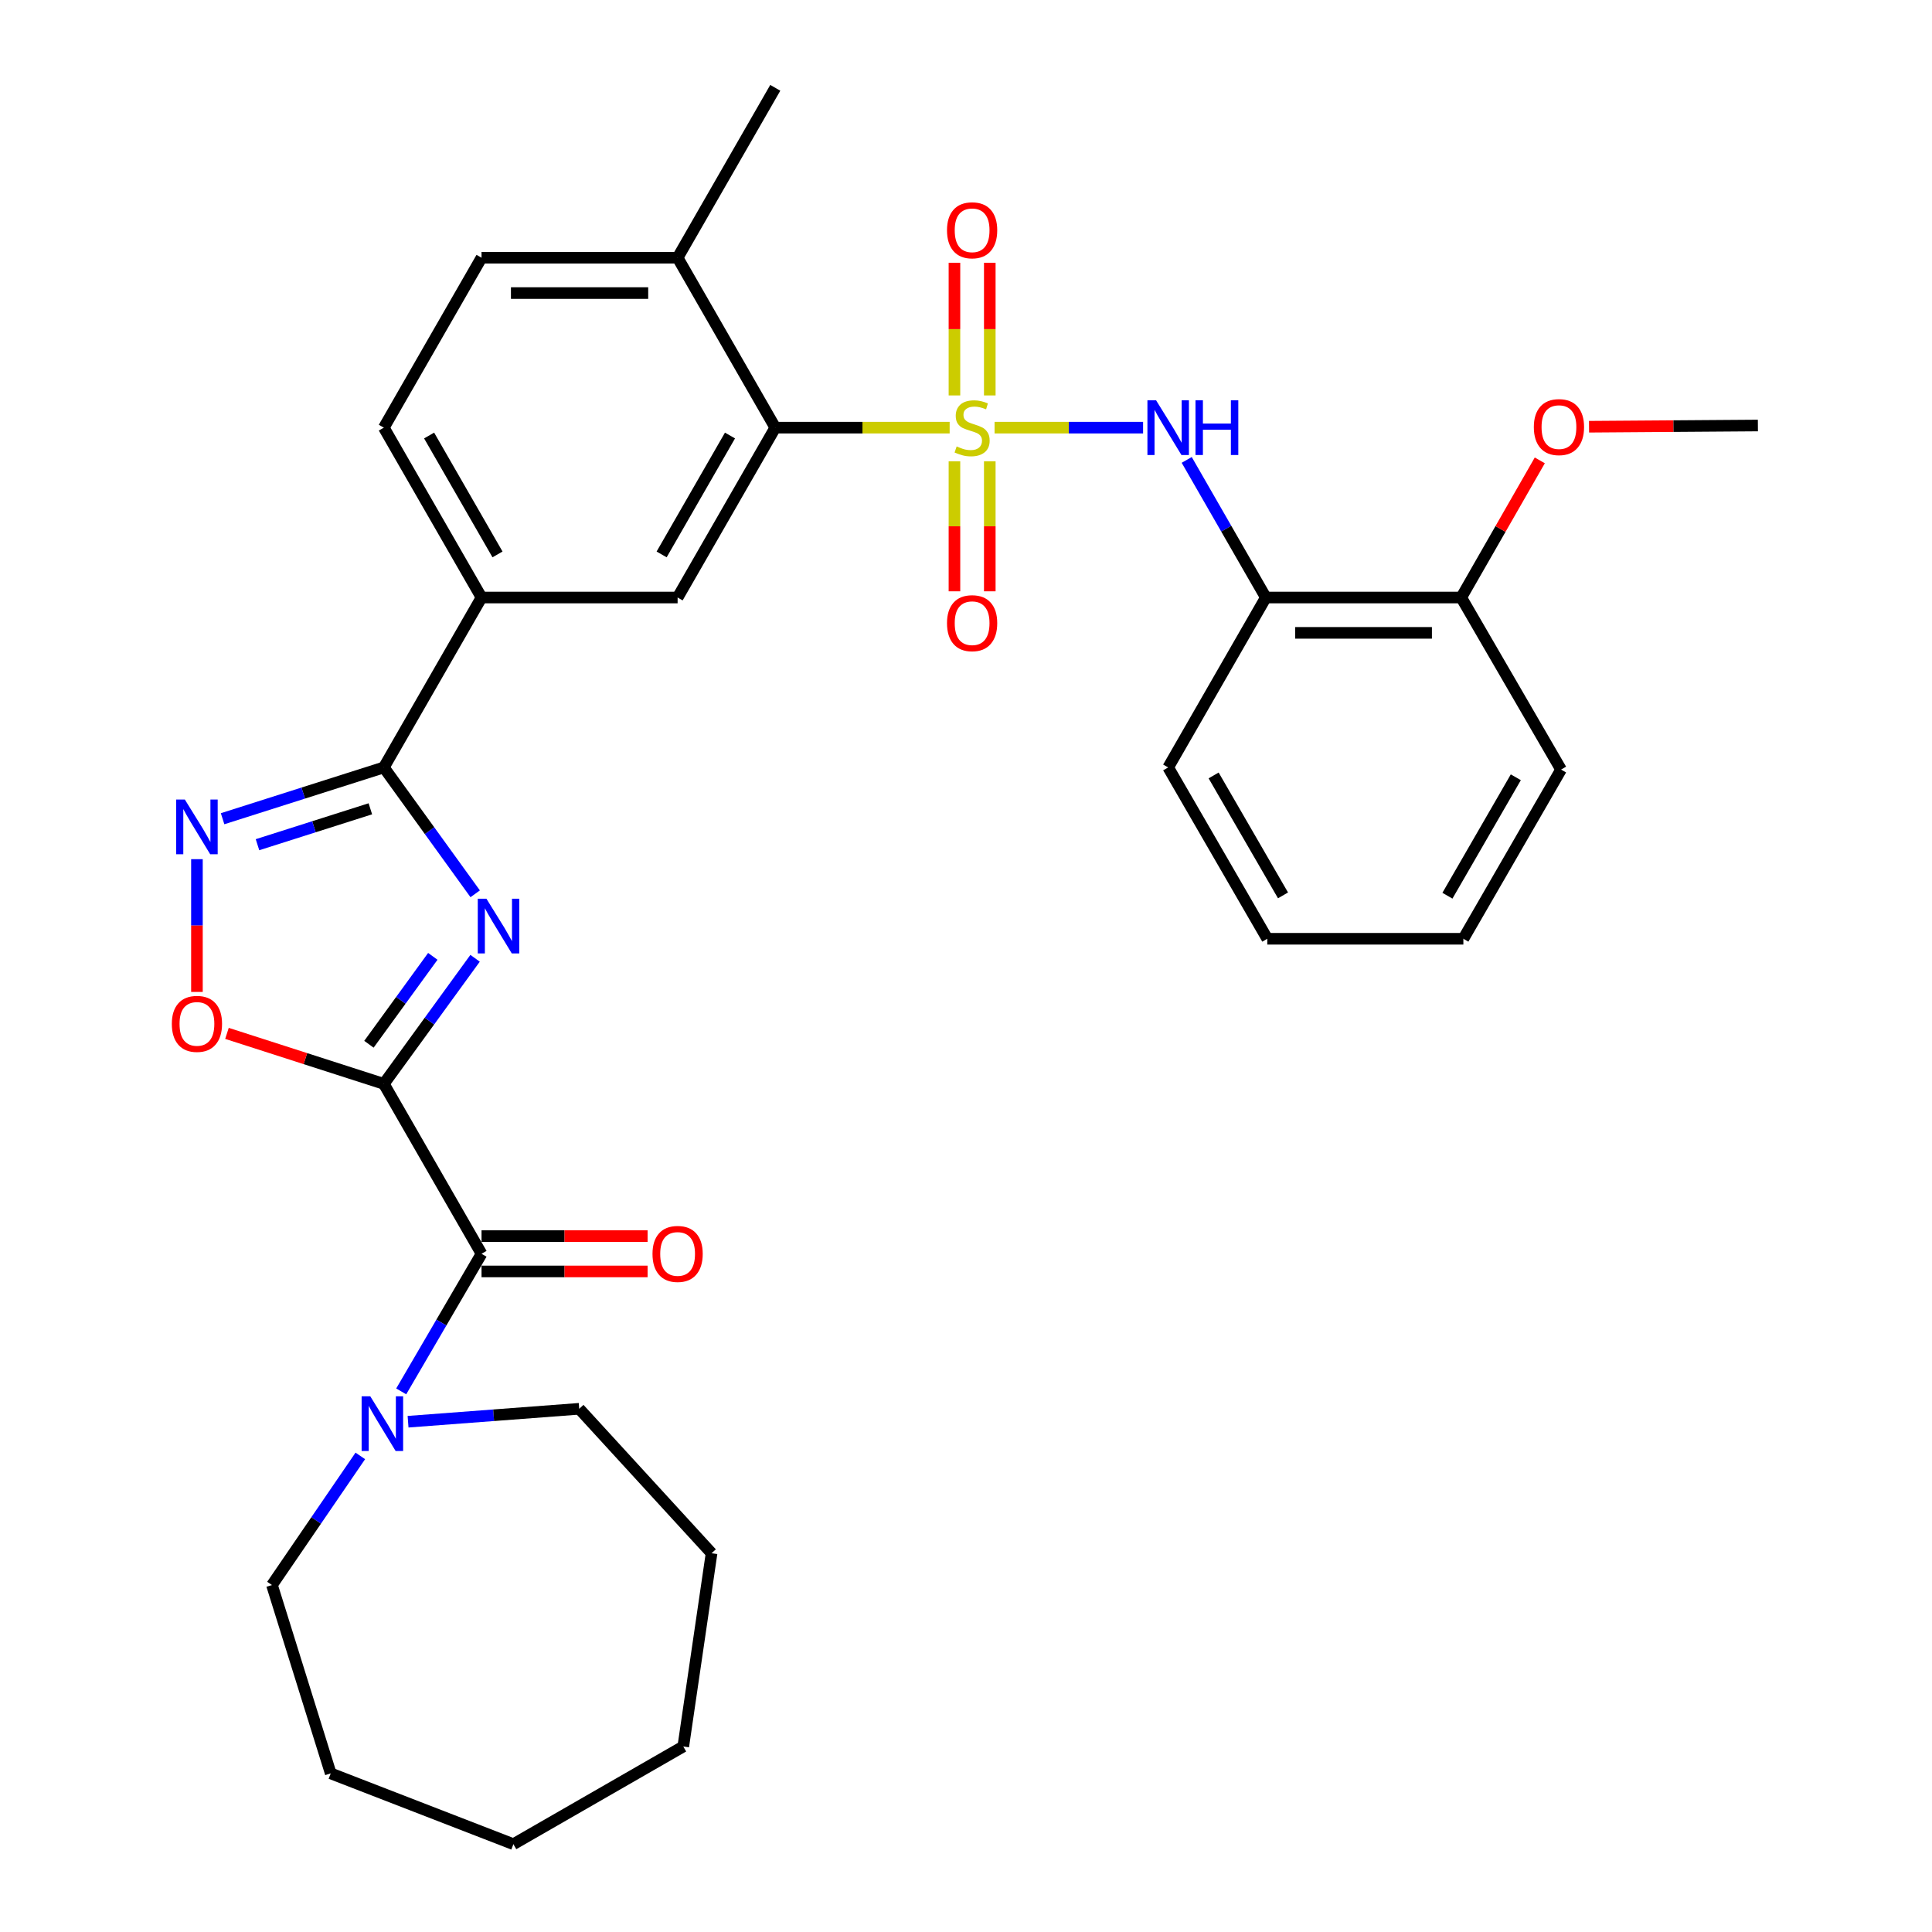 <?xml version='1.0' encoding='iso-8859-1'?>
<svg version='1.1' baseProfile='full'
              xmlns='http://www.w3.org/2000/svg'
                      xmlns:rdkit='http://www.rdkit.org/xml'
                      xmlns:xlink='http://www.w3.org/1999/xlink'
                  xml:space='preserve'
width='1000px' height='1000px' viewBox='0 0 1000 1000'>
<!-- END OF HEADER -->
<rect style='opacity:1.0;fill:#FFFFFF;stroke:none' width='1000' height='1000' x='0' y='0'> </rect>
<path class='bond-5' d='M 491.538,221.353 L 446.409,221.353' style='fill:none;fill-rule:evenodd;stroke:#CCCC00;stroke-width:6px;stroke-linecap:butt;stroke-linejoin:miter;stroke-opacity:1' />
<path class='bond-5' d='M 446.409,221.353 L 401.281,221.353' style='fill:none;fill-rule:evenodd;stroke:#000000;stroke-width:6px;stroke-linecap:butt;stroke-linejoin:miter;stroke-opacity:1' />
<path class='bond-6' d='M 514.783,221.353 L 553.22,221.353' style='fill:none;fill-rule:evenodd;stroke:#CCCC00;stroke-width:6px;stroke-linecap:butt;stroke-linejoin:miter;stroke-opacity:1' />
<path class='bond-6' d='M 553.22,221.353 L 591.658,221.353' style='fill:none;fill-rule:evenodd;stroke:#0000FF;stroke-width:6px;stroke-linecap:butt;stroke-linejoin:miter;stroke-opacity:1' />
<path class='bond-12' d='M 494.021,238.761 L 494.021,272.412' style='fill:none;fill-rule:evenodd;stroke:#CCCC00;stroke-width:6px;stroke-linecap:butt;stroke-linejoin:miter;stroke-opacity:1' />
<path class='bond-12' d='M 494.021,272.412 L 494.021,306.063' style='fill:none;fill-rule:evenodd;stroke:#FF0000;stroke-width:6px;stroke-linecap:butt;stroke-linejoin:miter;stroke-opacity:1' />
<path class='bond-12' d='M 512.311,238.761 L 512.311,272.412' style='fill:none;fill-rule:evenodd;stroke:#CCCC00;stroke-width:6px;stroke-linecap:butt;stroke-linejoin:miter;stroke-opacity:1' />
<path class='bond-12' d='M 512.311,272.412 L 512.311,306.063' style='fill:none;fill-rule:evenodd;stroke:#FF0000;stroke-width:6px;stroke-linecap:butt;stroke-linejoin:miter;stroke-opacity:1' />
<path class='bond-13' d='M 512.311,204.677 L 512.311,170.344' style='fill:none;fill-rule:evenodd;stroke:#CCCC00;stroke-width:6px;stroke-linecap:butt;stroke-linejoin:miter;stroke-opacity:1' />
<path class='bond-13' d='M 512.311,170.344 L 512.311,136.011' style='fill:none;fill-rule:evenodd;stroke:#FF0000;stroke-width:6px;stroke-linecap:butt;stroke-linejoin:miter;stroke-opacity:1' />
<path class='bond-13' d='M 494.021,204.677 L 494.021,170.344' style='fill:none;fill-rule:evenodd;stroke:#CCCC00;stroke-width:6px;stroke-linecap:butt;stroke-linejoin:miter;stroke-opacity:1' />
<path class='bond-13' d='M 494.021,170.344 L 494.021,136.011' style='fill:none;fill-rule:evenodd;stroke:#FF0000;stroke-width:6px;stroke-linecap:butt;stroke-linejoin:miter;stroke-opacity:1' />
<path class='bond-0' d='M 198.669,561.007 L 222.287,528.507' style='fill:none;fill-rule:evenodd;stroke:#000000;stroke-width:6px;stroke-linecap:butt;stroke-linejoin:miter;stroke-opacity:1' />
<path class='bond-0' d='M 222.287,528.507 L 245.905,496.007' style='fill:none;fill-rule:evenodd;stroke:#0000FF;stroke-width:6px;stroke-linecap:butt;stroke-linejoin:miter;stroke-opacity:1' />
<path class='bond-0' d='M 190.958,540.505 L 207.491,517.755' style='fill:none;fill-rule:evenodd;stroke:#000000;stroke-width:6px;stroke-linecap:butt;stroke-linejoin:miter;stroke-opacity:1' />
<path class='bond-0' d='M 207.491,517.755 L 224.024,495.005' style='fill:none;fill-rule:evenodd;stroke:#0000FF;stroke-width:6px;stroke-linecap:butt;stroke-linejoin:miter;stroke-opacity:1' />
<path class='bond-3' d='M 198.669,561.007 L 249.24,648.951' style='fill:none;fill-rule:evenodd;stroke:#000000;stroke-width:6px;stroke-linecap:butt;stroke-linejoin:miter;stroke-opacity:1' />
<path class='bond-34' d='M 198.669,561.007 L 158.072,547.941' style='fill:none;fill-rule:evenodd;stroke:#000000;stroke-width:6px;stroke-linecap:butt;stroke-linejoin:miter;stroke-opacity:1' />
<path class='bond-34' d='M 158.072,547.941 L 117.476,534.875' style='fill:none;fill-rule:evenodd;stroke:#FF0000;stroke-width:6px;stroke-linecap:butt;stroke-linejoin:miter;stroke-opacity:1' />
<path class='bond-1' d='M 245.96,462.629 L 222.315,429.925' style='fill:none;fill-rule:evenodd;stroke:#0000FF;stroke-width:6px;stroke-linecap:butt;stroke-linejoin:miter;stroke-opacity:1' />
<path class='bond-1' d='M 222.315,429.925 L 198.669,397.221' style='fill:none;fill-rule:evenodd;stroke:#000000;stroke-width:6px;stroke-linecap:butt;stroke-linejoin:miter;stroke-opacity:1' />
<path class='bond-2' d='M 198.669,397.221 L 249.24,309.277' style='fill:none;fill-rule:evenodd;stroke:#000000;stroke-width:6px;stroke-linecap:butt;stroke-linejoin:miter;stroke-opacity:1' />
<path class='bond-4' d='M 198.669,397.221 L 156.941,410.497' style='fill:none;fill-rule:evenodd;stroke:#000000;stroke-width:6px;stroke-linecap:butt;stroke-linejoin:miter;stroke-opacity:1' />
<path class='bond-4' d='M 156.941,410.497 L 115.213,423.774' style='fill:none;fill-rule:evenodd;stroke:#0000FF;stroke-width:6px;stroke-linecap:butt;stroke-linejoin:miter;stroke-opacity:1' />
<path class='bond-4' d='M 191.696,418.633 L 162.486,427.926' style='fill:none;fill-rule:evenodd;stroke:#000000;stroke-width:6px;stroke-linecap:butt;stroke-linejoin:miter;stroke-opacity:1' />
<path class='bond-4' d='M 162.486,427.926 L 133.277,437.22' style='fill:none;fill-rule:evenodd;stroke:#0000FF;stroke-width:6px;stroke-linecap:butt;stroke-linejoin:miter;stroke-opacity:1' />
<path class='bond-8' d='M 249.24,648.951 L 228.454,684.565' style='fill:none;fill-rule:evenodd;stroke:#000000;stroke-width:6px;stroke-linecap:butt;stroke-linejoin:miter;stroke-opacity:1' />
<path class='bond-8' d='M 228.454,684.565 L 207.667,720.18' style='fill:none;fill-rule:evenodd;stroke:#0000FF;stroke-width:6px;stroke-linecap:butt;stroke-linejoin:miter;stroke-opacity:1' />
<path class='bond-15' d='M 249.24,658.096 L 292.216,658.096' style='fill:none;fill-rule:evenodd;stroke:#000000;stroke-width:6px;stroke-linecap:butt;stroke-linejoin:miter;stroke-opacity:1' />
<path class='bond-15' d='M 292.216,658.096 L 335.192,658.096' style='fill:none;fill-rule:evenodd;stroke:#FF0000;stroke-width:6px;stroke-linecap:butt;stroke-linejoin:miter;stroke-opacity:1' />
<path class='bond-15' d='M 249.24,639.806 L 292.216,639.806' style='fill:none;fill-rule:evenodd;stroke:#000000;stroke-width:6px;stroke-linecap:butt;stroke-linejoin:miter;stroke-opacity:1' />
<path class='bond-15' d='M 292.216,639.806 L 335.192,639.806' style='fill:none;fill-rule:evenodd;stroke:#FF0000;stroke-width:6px;stroke-linecap:butt;stroke-linejoin:miter;stroke-opacity:1' />
<path class='bond-7' d='M 101.935,444.706 L 101.935,479.065' style='fill:none;fill-rule:evenodd;stroke:#0000FF;stroke-width:6px;stroke-linecap:butt;stroke-linejoin:miter;stroke-opacity:1' />
<path class='bond-7' d='M 101.935,479.065 L 101.935,513.424' style='fill:none;fill-rule:evenodd;stroke:#FF0000;stroke-width:6px;stroke-linecap:butt;stroke-linejoin:miter;stroke-opacity:1' />
<path class='bond-9' d='M 401.281,221.353 L 350.729,309.277' style='fill:none;fill-rule:evenodd;stroke:#000000;stroke-width:6px;stroke-linecap:butt;stroke-linejoin:miter;stroke-opacity:1' />
<path class='bond-9' d='M 377.842,225.425 L 342.456,286.972' style='fill:none;fill-rule:evenodd;stroke:#000000;stroke-width:6px;stroke-linecap:butt;stroke-linejoin:miter;stroke-opacity:1' />
<path class='bond-14' d='M 401.281,221.353 L 350.729,133.399' style='fill:none;fill-rule:evenodd;stroke:#000000;stroke-width:6px;stroke-linecap:butt;stroke-linejoin:miter;stroke-opacity:1' />
<path class='bond-11' d='M 614.243,238.048 L 634.719,273.663' style='fill:none;fill-rule:evenodd;stroke:#0000FF;stroke-width:6px;stroke-linecap:butt;stroke-linejoin:miter;stroke-opacity:1' />
<path class='bond-11' d='M 634.719,273.663 L 655.196,309.277' style='fill:none;fill-rule:evenodd;stroke:#000000;stroke-width:6px;stroke-linecap:butt;stroke-linejoin:miter;stroke-opacity:1' />
<path class='bond-20' d='M 211.211,735.88 L 255.507,732.532' style='fill:none;fill-rule:evenodd;stroke:#0000FF;stroke-width:6px;stroke-linecap:butt;stroke-linejoin:miter;stroke-opacity:1' />
<path class='bond-20' d='M 255.507,732.532 L 299.802,729.183' style='fill:none;fill-rule:evenodd;stroke:#000000;stroke-width:6px;stroke-linecap:butt;stroke-linejoin:miter;stroke-opacity:1' />
<path class='bond-21' d='M 186.499,753.575 L 163.635,786.997' style='fill:none;fill-rule:evenodd;stroke:#0000FF;stroke-width:6px;stroke-linecap:butt;stroke-linejoin:miter;stroke-opacity:1' />
<path class='bond-21' d='M 163.635,786.997 L 140.771,820.419' style='fill:none;fill-rule:evenodd;stroke:#000000;stroke-width:6px;stroke-linecap:butt;stroke-linejoin:miter;stroke-opacity:1' />
<path class='bond-10' d='M 350.729,309.277 L 249.24,309.277' style='fill:none;fill-rule:evenodd;stroke:#000000;stroke-width:6px;stroke-linecap:butt;stroke-linejoin:miter;stroke-opacity:1' />
<path class='bond-32' d='M 249.24,309.277 L 198.669,221.353' style='fill:none;fill-rule:evenodd;stroke:#000000;stroke-width:6px;stroke-linecap:butt;stroke-linejoin:miter;stroke-opacity:1' />
<path class='bond-32' d='M 257.509,286.969 L 222.109,225.422' style='fill:none;fill-rule:evenodd;stroke:#000000;stroke-width:6px;stroke-linecap:butt;stroke-linejoin:miter;stroke-opacity:1' />
<path class='bond-16' d='M 655.196,309.277 L 756.329,309.277' style='fill:none;fill-rule:evenodd;stroke:#000000;stroke-width:6px;stroke-linecap:butt;stroke-linejoin:miter;stroke-opacity:1' />
<path class='bond-16' d='M 670.366,327.567 L 741.159,327.567' style='fill:none;fill-rule:evenodd;stroke:#000000;stroke-width:6px;stroke-linecap:butt;stroke-linejoin:miter;stroke-opacity:1' />
<path class='bond-22' d='M 655.196,309.277 L 604.644,397.221' style='fill:none;fill-rule:evenodd;stroke:#000000;stroke-width:6px;stroke-linecap:butt;stroke-linejoin:miter;stroke-opacity:1' />
<path class='bond-18' d='M 350.729,133.399 L 249.24,133.399' style='fill:none;fill-rule:evenodd;stroke:#000000;stroke-width:6px;stroke-linecap:butt;stroke-linejoin:miter;stroke-opacity:1' />
<path class='bond-18' d='M 335.506,151.689 L 264.464,151.689' style='fill:none;fill-rule:evenodd;stroke:#000000;stroke-width:6px;stroke-linecap:butt;stroke-linejoin:miter;stroke-opacity:1' />
<path class='bond-23' d='M 350.729,133.399 L 401.281,45.455' style='fill:none;fill-rule:evenodd;stroke:#000000;stroke-width:6px;stroke-linecap:butt;stroke-linejoin:miter;stroke-opacity:1' />
<path class='bond-19' d='M 756.329,309.277 L 776.663,273.784' style='fill:none;fill-rule:evenodd;stroke:#000000;stroke-width:6px;stroke-linecap:butt;stroke-linejoin:miter;stroke-opacity:1' />
<path class='bond-19' d='M 776.663,273.784 L 796.997,238.291' style='fill:none;fill-rule:evenodd;stroke:#FF0000;stroke-width:6px;stroke-linecap:butt;stroke-linejoin:miter;stroke-opacity:1' />
<path class='bond-24' d='M 756.329,309.277 L 808.008,398.328' style='fill:none;fill-rule:evenodd;stroke:#000000;stroke-width:6px;stroke-linecap:butt;stroke-linejoin:miter;stroke-opacity:1' />
<path class='bond-17' d='M 198.669,221.353 L 249.24,133.399' style='fill:none;fill-rule:evenodd;stroke:#000000;stroke-width:6px;stroke-linecap:butt;stroke-linejoin:miter;stroke-opacity:1' />
<path class='bond-25' d='M 822.485,220.875 L 866.184,220.56' style='fill:none;fill-rule:evenodd;stroke:#FF0000;stroke-width:6px;stroke-linecap:butt;stroke-linejoin:miter;stroke-opacity:1' />
<path class='bond-25' d='M 866.184,220.56 L 909.883,220.245' style='fill:none;fill-rule:evenodd;stroke:#000000;stroke-width:6px;stroke-linecap:butt;stroke-linejoin:miter;stroke-opacity:1' />
<path class='bond-26' d='M 299.802,729.183 L 368.308,803.948' style='fill:none;fill-rule:evenodd;stroke:#000000;stroke-width:6px;stroke-linecap:butt;stroke-linejoin:miter;stroke-opacity:1' />
<path class='bond-27' d='M 140.771,820.419 L 171.183,917.905' style='fill:none;fill-rule:evenodd;stroke:#000000;stroke-width:6px;stroke-linecap:butt;stroke-linejoin:miter;stroke-opacity:1' />
<path class='bond-28' d='M 604.644,397.221 L 655.947,485.907' style='fill:none;fill-rule:evenodd;stroke:#000000;stroke-width:6px;stroke-linecap:butt;stroke-linejoin:miter;stroke-opacity:1' />
<path class='bond-28' d='M 628.172,401.365 L 664.084,463.445' style='fill:none;fill-rule:evenodd;stroke:#000000;stroke-width:6px;stroke-linecap:butt;stroke-linejoin:miter;stroke-opacity:1' />
<path class='bond-33' d='M 808.008,398.328 L 757.436,485.907' style='fill:none;fill-rule:evenodd;stroke:#000000;stroke-width:6px;stroke-linecap:butt;stroke-linejoin:miter;stroke-opacity:1' />
<path class='bond-33' d='M 784.583,402.319 L 749.183,463.624' style='fill:none;fill-rule:evenodd;stroke:#000000;stroke-width:6px;stroke-linecap:butt;stroke-linejoin:miter;stroke-opacity:1' />
<path class='bond-31' d='M 368.308,803.948 L 353.666,903.974' style='fill:none;fill-rule:evenodd;stroke:#000000;stroke-width:6px;stroke-linecap:butt;stroke-linejoin:miter;stroke-opacity:1' />
<path class='bond-30' d='M 171.183,917.905 L 265.732,954.545' style='fill:none;fill-rule:evenodd;stroke:#000000;stroke-width:6px;stroke-linecap:butt;stroke-linejoin:miter;stroke-opacity:1' />
<path class='bond-29' d='M 655.947,485.907 L 757.436,485.907' style='fill:none;fill-rule:evenodd;stroke:#000000;stroke-width:6px;stroke-linecap:butt;stroke-linejoin:miter;stroke-opacity:1' />
<path class='bond-35' d='M 265.732,954.545 L 353.666,903.974' style='fill:none;fill-rule:evenodd;stroke:#000000;stroke-width:6px;stroke-linecap:butt;stroke-linejoin:miter;stroke-opacity:1' />
<path  class='atom-0' d='M 495.166 231.073
Q 495.486 231.193, 496.806 231.753
Q 498.126 232.313, 499.566 232.673
Q 501.046 232.993, 502.486 232.993
Q 505.166 232.993, 506.726 231.713
Q 508.286 230.393, 508.286 228.113
Q 508.286 226.553, 507.486 225.593
Q 506.726 224.633, 505.526 224.113
Q 504.326 223.593, 502.326 222.993
Q 499.806 222.233, 498.286 221.513
Q 496.806 220.793, 495.726 219.273
Q 494.686 217.753, 494.686 215.193
Q 494.686 211.633, 497.086 209.433
Q 499.526 207.233, 504.326 207.233
Q 507.606 207.233, 511.326 208.793
L 510.406 211.873
Q 507.006 210.473, 504.446 210.473
Q 501.686 210.473, 500.166 211.633
Q 498.646 212.753, 498.686 214.713
Q 498.686 216.233, 499.446 217.153
Q 500.246 218.073, 501.366 218.593
Q 502.526 219.113, 504.446 219.713
Q 507.006 220.513, 508.526 221.313
Q 510.046 222.113, 511.126 223.753
Q 512.246 225.353, 512.246 228.113
Q 512.246 232.033, 509.606 234.153
Q 507.006 236.233, 502.646 236.233
Q 500.126 236.233, 498.206 235.673
Q 496.326 235.153, 494.086 234.233
L 495.166 231.073
' fill='#CCCC00'/>
<path  class='atom-2' d='M 251.77 465.162
L 261.05 480.162
Q 261.97 481.642, 263.45 484.322
Q 264.93 487.002, 265.01 487.162
L 265.01 465.162
L 268.77 465.162
L 268.77 493.482
L 264.89 493.482
L 254.93 477.082
Q 253.77 475.162, 252.53 472.962
Q 251.33 470.762, 250.97 470.082
L 250.97 493.482
L 247.29 493.482
L 247.29 465.162
L 251.77 465.162
' fill='#0000FF'/>
<path  class='atom-5' d='M 95.675 413.839
L 104.955 428.839
Q 105.875 430.319, 107.355 432.999
Q 108.835 435.679, 108.915 435.839
L 108.915 413.839
L 112.675 413.839
L 112.675 442.159
L 108.795 442.159
L 98.835 425.759
Q 97.675 423.839, 96.435 421.639
Q 95.235 419.439, 94.875 418.759
L 94.875 442.159
L 91.195 442.159
L 91.195 413.839
L 95.675 413.839
' fill='#0000FF'/>
<path  class='atom-7' d='M 598.384 207.193
L 607.664 222.193
Q 608.584 223.673, 610.064 226.353
Q 611.544 229.033, 611.624 229.193
L 611.624 207.193
L 615.384 207.193
L 615.384 235.513
L 611.504 235.513
L 601.544 219.113
Q 600.384 217.193, 599.144 214.993
Q 597.944 212.793, 597.584 212.113
L 597.584 235.513
L 593.904 235.513
L 593.904 207.193
L 598.384 207.193
' fill='#0000FF'/>
<path  class='atom-7' d='M 618.784 207.193
L 622.624 207.193
L 622.624 219.233
L 637.104 219.233
L 637.104 207.193
L 640.944 207.193
L 640.944 235.513
L 637.104 235.513
L 637.104 222.433
L 622.624 222.433
L 622.624 235.513
L 618.784 235.513
L 618.784 207.193
' fill='#0000FF'/>
<path  class='atom-8' d='M 88.935 529.954
Q 88.935 523.154, 92.295 519.354
Q 95.655 515.554, 101.935 515.554
Q 108.215 515.554, 111.575 519.354
Q 114.935 523.154, 114.935 529.954
Q 114.935 536.834, 111.535 540.754
Q 108.135 544.634, 101.935 544.634
Q 95.695 544.634, 92.295 540.754
Q 88.935 536.874, 88.935 529.954
M 101.935 541.434
Q 106.255 541.434, 108.575 538.554
Q 110.935 535.634, 110.935 529.954
Q 110.935 524.394, 108.575 521.594
Q 106.255 518.754, 101.935 518.754
Q 97.615 518.754, 95.255 521.554
Q 92.935 524.354, 92.935 529.954
Q 92.935 535.674, 95.255 538.554
Q 97.615 541.434, 101.935 541.434
' fill='#FF0000'/>
<path  class='atom-9' d='M 191.657 722.725
L 200.937 737.725
Q 201.857 739.205, 203.337 741.885
Q 204.817 744.565, 204.897 744.725
L 204.897 722.725
L 208.657 722.725
L 208.657 751.045
L 204.777 751.045
L 194.817 734.645
Q 193.657 732.725, 192.417 730.525
Q 191.217 728.325, 190.857 727.645
L 190.857 751.045
L 187.177 751.045
L 187.177 722.725
L 191.657 722.725
' fill='#0000FF'/>
<path  class='atom-13' d='M 490.166 322.556
Q 490.166 315.756, 493.526 311.956
Q 496.886 308.156, 503.166 308.156
Q 509.446 308.156, 512.806 311.956
Q 516.166 315.756, 516.166 322.556
Q 516.166 329.436, 512.766 333.356
Q 509.366 337.236, 503.166 337.236
Q 496.926 337.236, 493.526 333.356
Q 490.166 329.476, 490.166 322.556
M 503.166 334.036
Q 507.486 334.036, 509.806 331.156
Q 512.166 328.236, 512.166 322.556
Q 512.166 316.996, 509.806 314.196
Q 507.486 311.356, 503.166 311.356
Q 498.846 311.356, 496.486 314.156
Q 494.166 316.956, 494.166 322.556
Q 494.166 328.276, 496.486 331.156
Q 498.846 334.036, 503.166 334.036
' fill='#FF0000'/>
<path  class='atom-14' d='M 490.166 119.192
Q 490.166 112.392, 493.526 108.592
Q 496.886 104.792, 503.166 104.792
Q 509.446 104.792, 512.806 108.592
Q 516.166 112.392, 516.166 119.192
Q 516.166 126.072, 512.766 129.992
Q 509.366 133.872, 503.166 133.872
Q 496.926 133.872, 493.526 129.992
Q 490.166 126.112, 490.166 119.192
M 503.166 130.672
Q 507.486 130.672, 509.806 127.792
Q 512.166 124.872, 512.166 119.192
Q 512.166 113.632, 509.806 110.832
Q 507.486 107.992, 503.166 107.992
Q 498.846 107.992, 496.486 110.792
Q 494.166 113.592, 494.166 119.192
Q 494.166 124.912, 496.486 127.792
Q 498.846 130.672, 503.166 130.672
' fill='#FF0000'/>
<path  class='atom-16' d='M 337.729 649.031
Q 337.729 642.231, 341.089 638.431
Q 344.449 634.631, 350.729 634.631
Q 357.009 634.631, 360.369 638.431
Q 363.729 642.231, 363.729 649.031
Q 363.729 655.911, 360.329 659.831
Q 356.929 663.711, 350.729 663.711
Q 344.489 663.711, 341.089 659.831
Q 337.729 655.951, 337.729 649.031
M 350.729 660.511
Q 355.049 660.511, 357.369 657.631
Q 359.729 654.711, 359.729 649.031
Q 359.729 643.471, 357.369 640.671
Q 355.049 637.831, 350.729 637.831
Q 346.409 637.831, 344.049 640.631
Q 341.729 643.431, 341.729 649.031
Q 341.729 654.751, 344.049 657.631
Q 346.409 660.511, 350.729 660.511
' fill='#FF0000'/>
<path  class='atom-20' d='M 793.911 221.067
Q 793.911 214.267, 797.271 210.467
Q 800.631 206.667, 806.911 206.667
Q 813.191 206.667, 816.551 210.467
Q 819.911 214.267, 819.911 221.067
Q 819.911 227.947, 816.511 231.867
Q 813.111 235.747, 806.911 235.747
Q 800.671 235.747, 797.271 231.867
Q 793.911 227.987, 793.911 221.067
M 806.911 232.547
Q 811.231 232.547, 813.551 229.667
Q 815.911 226.747, 815.911 221.067
Q 815.911 215.507, 813.551 212.707
Q 811.231 209.867, 806.911 209.867
Q 802.591 209.867, 800.231 212.667
Q 797.911 215.467, 797.911 221.067
Q 797.911 226.787, 800.231 229.667
Q 802.591 232.547, 806.911 232.547
' fill='#FF0000'/>
</svg>
